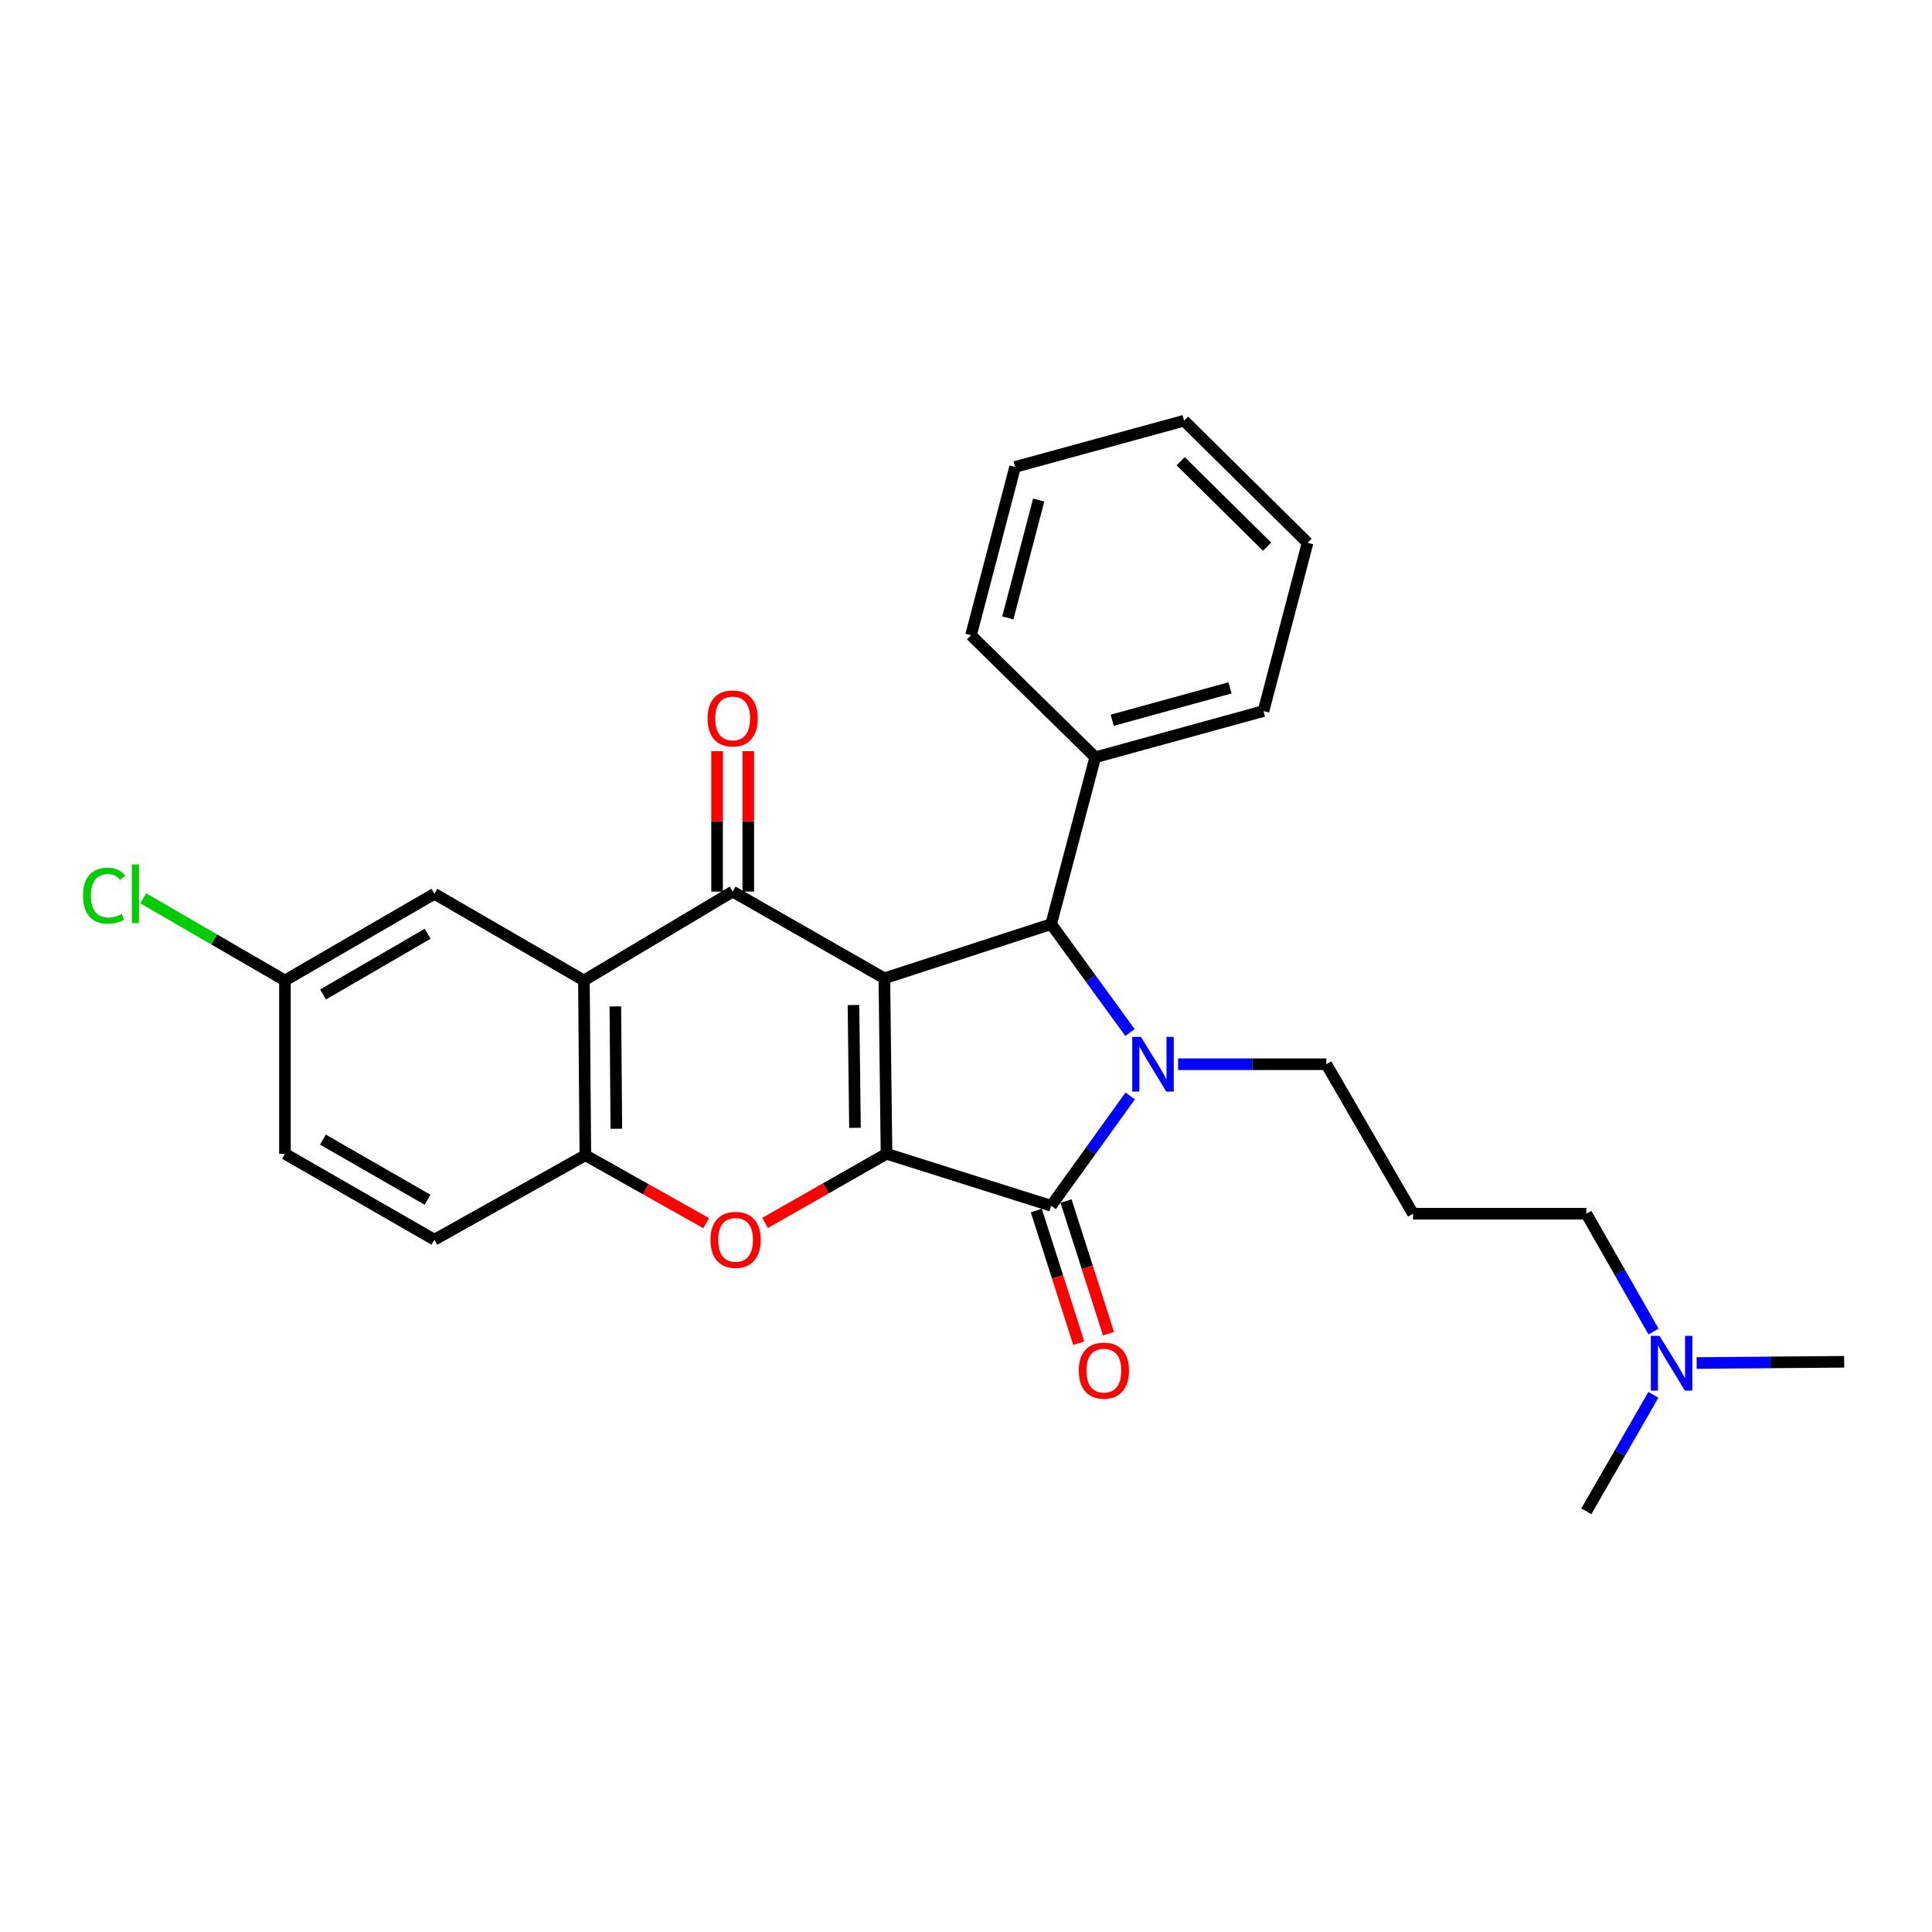 <?xml version='1.0' encoding='iso-8859-1'?>
<svg version='1.1' baseProfile='full'
              xmlns='http://www.w3.org/2000/svg'
                      xmlns:rdkit='http://www.rdkit.org/xml'
                      xmlns:xlink='http://www.w3.org/1999/xlink'
                  xml:space='preserve'
width='1000px' height='1000px' viewBox='0 0 1000 1000'>
<!-- END OF HEADER -->
<rect style='opacity:1.0;fill:#FFFFFF;stroke:none' width='1000' height='1000' x='0' y='0'> </rect>
<path class='bond-0' d='M 457.741,506.373 L 458.863,597.189' style='fill:none;fill-rule:evenodd;stroke:#000000;stroke-width:6px;stroke-linecap:butt;stroke-linejoin:miter;stroke-opacity:1' />
<path class='bond-0' d='M 441.753,520.195 L 442.539,583.766' style='fill:none;fill-rule:evenodd;stroke:#000000;stroke-width:6px;stroke-linecap:butt;stroke-linejoin:miter;stroke-opacity:1' />
<path class='bond-3' d='M 457.741,506.373 L 379.233,461.482' style='fill:none;fill-rule:evenodd;stroke:#000000;stroke-width:6px;stroke-linecap:butt;stroke-linejoin:miter;stroke-opacity:1' />
<path class='bond-4' d='M 457.741,506.373 L 544.086,478.331' style='fill:none;fill-rule:evenodd;stroke:#000000;stroke-width:6px;stroke-linecap:butt;stroke-linejoin:miter;stroke-opacity:1' />
<path class='bond-2' d='M 458.863,597.189 L 544.086,624.109' style='fill:none;fill-rule:evenodd;stroke:#000000;stroke-width:6px;stroke-linecap:butt;stroke-linejoin:miter;stroke-opacity:1' />
<path class='bond-5' d='M 458.863,597.189 L 427.426,615.087' style='fill:none;fill-rule:evenodd;stroke:#000000;stroke-width:6px;stroke-linecap:butt;stroke-linejoin:miter;stroke-opacity:1' />
<path class='bond-5' d='M 427.426,615.087 L 395.988,632.986' style='fill:none;fill-rule:evenodd;stroke:#FF0000;stroke-width:6px;stroke-linecap:butt;stroke-linejoin:miter;stroke-opacity:1' />
<path class='bond-1' d='M 584.874,534.442 L 564.48,506.386' style='fill:none;fill-rule:evenodd;stroke:#0000FF;stroke-width:6px;stroke-linecap:butt;stroke-linejoin:miter;stroke-opacity:1' />
<path class='bond-1' d='M 564.48,506.386 L 544.086,478.331' style='fill:none;fill-rule:evenodd;stroke:#000000;stroke-width:6px;stroke-linecap:butt;stroke-linejoin:miter;stroke-opacity:1' />
<path class='bond-13' d='M 609.779,550.843 L 648.148,550.843' style='fill:none;fill-rule:evenodd;stroke:#0000FF;stroke-width:6px;stroke-linecap:butt;stroke-linejoin:miter;stroke-opacity:1' />
<path class='bond-13' d='M 648.148,550.843 L 686.516,550.843' style='fill:none;fill-rule:evenodd;stroke:#000000;stroke-width:6px;stroke-linecap:butt;stroke-linejoin:miter;stroke-opacity:1' />
<path class='bond-27' d='M 584.986,567.259 L 564.536,595.684' style='fill:none;fill-rule:evenodd;stroke:#0000FF;stroke-width:6px;stroke-linecap:butt;stroke-linejoin:miter;stroke-opacity:1' />
<path class='bond-27' d='M 564.536,595.684 L 544.086,624.109' style='fill:none;fill-rule:evenodd;stroke:#000000;stroke-width:6px;stroke-linecap:butt;stroke-linejoin:miter;stroke-opacity:1' />
<path class='bond-8' d='M 536.392,626.572 L 547.382,660.909' style='fill:none;fill-rule:evenodd;stroke:#000000;stroke-width:6px;stroke-linecap:butt;stroke-linejoin:miter;stroke-opacity:1' />
<path class='bond-8' d='M 547.382,660.909 L 558.372,695.246' style='fill:none;fill-rule:evenodd;stroke:#FF0000;stroke-width:6px;stroke-linecap:butt;stroke-linejoin:miter;stroke-opacity:1' />
<path class='bond-8' d='M 551.781,621.646 L 562.771,655.984' style='fill:none;fill-rule:evenodd;stroke:#000000;stroke-width:6px;stroke-linecap:butt;stroke-linejoin:miter;stroke-opacity:1' />
<path class='bond-8' d='M 562.771,655.984 L 573.761,690.321' style='fill:none;fill-rule:evenodd;stroke:#FF0000;stroke-width:6px;stroke-linecap:butt;stroke-linejoin:miter;stroke-opacity:1' />
<path class='bond-6' d='M 379.233,461.482 L 302.233,507.486' style='fill:none;fill-rule:evenodd;stroke:#000000;stroke-width:6px;stroke-linecap:butt;stroke-linejoin:miter;stroke-opacity:1' />
<path class='bond-9' d='M 387.312,461.482 L 387.312,425.132' style='fill:none;fill-rule:evenodd;stroke:#000000;stroke-width:6px;stroke-linecap:butt;stroke-linejoin:miter;stroke-opacity:1' />
<path class='bond-9' d='M 387.312,425.132 L 387.312,388.782' style='fill:none;fill-rule:evenodd;stroke:#FF0000;stroke-width:6px;stroke-linecap:butt;stroke-linejoin:miter;stroke-opacity:1' />
<path class='bond-9' d='M 371.154,461.482 L 371.154,425.132' style='fill:none;fill-rule:evenodd;stroke:#000000;stroke-width:6px;stroke-linecap:butt;stroke-linejoin:miter;stroke-opacity:1' />
<path class='bond-9' d='M 371.154,425.132 L 371.154,388.782' style='fill:none;fill-rule:evenodd;stroke:#FF0000;stroke-width:6px;stroke-linecap:butt;stroke-linejoin:miter;stroke-opacity:1' />
<path class='bond-11' d='M 544.086,478.331 L 566.896,391.977' style='fill:none;fill-rule:evenodd;stroke:#000000;stroke-width:6px;stroke-linecap:butt;stroke-linejoin:miter;stroke-opacity:1' />
<path class='bond-28' d='M 365.511,633.103 L 334.244,615.523' style='fill:none;fill-rule:evenodd;stroke:#FF0000;stroke-width:6px;stroke-linecap:butt;stroke-linejoin:miter;stroke-opacity:1' />
<path class='bond-28' d='M 334.244,615.523 L 302.978,597.943' style='fill:none;fill-rule:evenodd;stroke:#000000;stroke-width:6px;stroke-linecap:butt;stroke-linejoin:miter;stroke-opacity:1' />
<path class='bond-7' d='M 302.233,507.486 L 302.978,597.943' style='fill:none;fill-rule:evenodd;stroke:#000000;stroke-width:6px;stroke-linecap:butt;stroke-linejoin:miter;stroke-opacity:1' />
<path class='bond-7' d='M 318.501,520.922 L 319.023,584.241' style='fill:none;fill-rule:evenodd;stroke:#000000;stroke-width:6px;stroke-linecap:butt;stroke-linejoin:miter;stroke-opacity:1' />
<path class='bond-10' d='M 302.233,507.486 L 224.846,462.622' style='fill:none;fill-rule:evenodd;stroke:#000000;stroke-width:6px;stroke-linecap:butt;stroke-linejoin:miter;stroke-opacity:1' />
<path class='bond-12' d='M 302.978,597.943 L 224.846,641.667' style='fill:none;fill-rule:evenodd;stroke:#000000;stroke-width:6px;stroke-linecap:butt;stroke-linejoin:miter;stroke-opacity:1' />
<path class='bond-14' d='M 224.846,462.622 L 147.487,507.486' style='fill:none;fill-rule:evenodd;stroke:#000000;stroke-width:6px;stroke-linecap:butt;stroke-linejoin:miter;stroke-opacity:1' />
<path class='bond-14' d='M 221.348,483.329 L 167.197,514.734' style='fill:none;fill-rule:evenodd;stroke:#000000;stroke-width:6px;stroke-linecap:butt;stroke-linejoin:miter;stroke-opacity:1' />
<path class='bond-20' d='M 566.896,391.977 L 653.985,368.037' style='fill:none;fill-rule:evenodd;stroke:#000000;stroke-width:6px;stroke-linecap:butt;stroke-linejoin:miter;stroke-opacity:1' />
<path class='bond-20' d='M 575.676,372.806 L 636.639,356.048' style='fill:none;fill-rule:evenodd;stroke:#000000;stroke-width:6px;stroke-linecap:butt;stroke-linejoin:miter;stroke-opacity:1' />
<path class='bond-21' d='M 566.896,391.977 L 502.606,328.8' style='fill:none;fill-rule:evenodd;stroke:#000000;stroke-width:6px;stroke-linecap:butt;stroke-linejoin:miter;stroke-opacity:1' />
<path class='bond-30' d='M 224.846,641.667 L 147.487,597.189' style='fill:none;fill-rule:evenodd;stroke:#000000;stroke-width:6px;stroke-linecap:butt;stroke-linejoin:miter;stroke-opacity:1' />
<path class='bond-30' d='M 221.296,620.988 L 167.144,589.853' style='fill:none;fill-rule:evenodd;stroke:#000000;stroke-width:6px;stroke-linecap:butt;stroke-linejoin:miter;stroke-opacity:1' />
<path class='bond-15' d='M 686.516,550.843 L 731.372,628.22' style='fill:none;fill-rule:evenodd;stroke:#000000;stroke-width:6px;stroke-linecap:butt;stroke-linejoin:miter;stroke-opacity:1' />
<path class='bond-17' d='M 147.487,507.486 L 147.487,597.189' style='fill:none;fill-rule:evenodd;stroke:#000000;stroke-width:6px;stroke-linecap:butt;stroke-linejoin:miter;stroke-opacity:1' />
<path class='bond-18' d='M 147.487,507.486 L 110.827,486.236' style='fill:none;fill-rule:evenodd;stroke:#000000;stroke-width:6px;stroke-linecap:butt;stroke-linejoin:miter;stroke-opacity:1' />
<path class='bond-18' d='M 110.827,486.236 L 74.168,464.985' style='fill:none;fill-rule:evenodd;stroke:#00CC00;stroke-width:6px;stroke-linecap:butt;stroke-linejoin:miter;stroke-opacity:1' />
<path class='bond-19' d='M 731.372,628.22 L 821.092,628.22' style='fill:none;fill-rule:evenodd;stroke:#000000;stroke-width:6px;stroke-linecap:butt;stroke-linejoin:miter;stroke-opacity:1' />
<path class='bond-16' d='M 855.869,689.22 L 838.48,658.72' style='fill:none;fill-rule:evenodd;stroke:#0000FF;stroke-width:6px;stroke-linecap:butt;stroke-linejoin:miter;stroke-opacity:1' />
<path class='bond-16' d='M 838.48,658.72 L 821.092,628.22' style='fill:none;fill-rule:evenodd;stroke:#000000;stroke-width:6px;stroke-linecap:butt;stroke-linejoin:miter;stroke-opacity:1' />
<path class='bond-22' d='M 855.786,721.977 L 838.439,752.108' style='fill:none;fill-rule:evenodd;stroke:#0000FF;stroke-width:6px;stroke-linecap:butt;stroke-linejoin:miter;stroke-opacity:1' />
<path class='bond-22' d='M 838.439,752.108 L 821.092,782.239' style='fill:none;fill-rule:evenodd;stroke:#000000;stroke-width:6px;stroke-linecap:butt;stroke-linejoin:miter;stroke-opacity:1' />
<path class='bond-23' d='M 878.185,705.498 L 916.365,705.18' style='fill:none;fill-rule:evenodd;stroke:#0000FF;stroke-width:6px;stroke-linecap:butt;stroke-linejoin:miter;stroke-opacity:1' />
<path class='bond-23' d='M 916.365,705.18 L 954.545,704.862' style='fill:none;fill-rule:evenodd;stroke:#000000;stroke-width:6px;stroke-linecap:butt;stroke-linejoin:miter;stroke-opacity:1' />
<path class='bond-25' d='M 653.985,368.037 L 676.795,280.947' style='fill:none;fill-rule:evenodd;stroke:#000000;stroke-width:6px;stroke-linecap:butt;stroke-linejoin:miter;stroke-opacity:1' />
<path class='bond-24' d='M 502.606,328.8 L 525.406,241.683' style='fill:none;fill-rule:evenodd;stroke:#000000;stroke-width:6px;stroke-linecap:butt;stroke-linejoin:miter;stroke-opacity:1' />
<path class='bond-24' d='M 521.657,319.824 L 537.617,258.842' style='fill:none;fill-rule:evenodd;stroke:#000000;stroke-width:6px;stroke-linecap:butt;stroke-linejoin:miter;stroke-opacity:1' />
<path class='bond-26' d='M 525.406,241.683 L 612.882,217.761' style='fill:none;fill-rule:evenodd;stroke:#000000;stroke-width:6px;stroke-linecap:butt;stroke-linejoin:miter;stroke-opacity:1' />
<path class='bond-29' d='M 676.795,280.947 L 612.882,217.761' style='fill:none;fill-rule:evenodd;stroke:#000000;stroke-width:6px;stroke-linecap:butt;stroke-linejoin:miter;stroke-opacity:1' />
<path class='bond-29' d='M 655.848,282.959 L 611.109,238.729' style='fill:none;fill-rule:evenodd;stroke:#000000;stroke-width:6px;stroke-linecap:butt;stroke-linejoin:miter;stroke-opacity:1' />
<path  class='atom-2' d='M 590.536 536.683
L 599.816 551.683
Q 600.736 553.163, 602.216 555.843
Q 603.696 558.523, 603.776 558.683
L 603.776 536.683
L 607.536 536.683
L 607.536 565.003
L 603.656 565.003
L 593.696 548.603
Q 592.536 546.683, 591.296 544.483
Q 590.096 542.283, 589.736 541.603
L 589.736 565.003
L 586.056 565.003
L 586.056 536.683
L 590.536 536.683
' fill='#0000FF'/>
<path  class='atom-6' d='M 367.741 641.747
Q 367.741 634.947, 371.101 631.147
Q 374.461 627.347, 380.741 627.347
Q 387.021 627.347, 390.381 631.147
Q 393.741 634.947, 393.741 641.747
Q 393.741 648.627, 390.341 652.547
Q 386.941 656.427, 380.741 656.427
Q 374.501 656.427, 371.101 652.547
Q 367.741 648.667, 367.741 641.747
M 380.741 653.227
Q 385.061 653.227, 387.381 650.347
Q 389.741 647.427, 389.741 641.747
Q 389.741 636.187, 387.381 633.387
Q 385.061 630.547, 380.741 630.547
Q 376.421 630.547, 374.061 633.347
Q 371.741 636.147, 371.741 641.747
Q 371.741 647.467, 374.061 650.347
Q 376.421 653.227, 380.741 653.227
' fill='#FF0000'/>
<path  class='atom-9' d='M 558.366 709.421
Q 558.366 702.621, 561.726 698.821
Q 565.086 695.021, 571.366 695.021
Q 577.646 695.021, 581.006 698.821
Q 584.366 702.621, 584.366 709.421
Q 584.366 716.301, 580.966 720.221
Q 577.566 724.101, 571.366 724.101
Q 565.126 724.101, 561.726 720.221
Q 558.366 716.341, 558.366 709.421
M 571.366 720.901
Q 575.686 720.901, 578.006 718.021
Q 580.366 715.101, 580.366 709.421
Q 580.366 703.861, 578.006 701.061
Q 575.686 698.221, 571.366 698.221
Q 567.046 698.221, 564.686 701.021
Q 562.366 703.821, 562.366 709.421
Q 562.366 715.141, 564.686 718.021
Q 567.046 720.901, 571.366 720.901
' fill='#FF0000'/>
<path  class='atom-10' d='M 366.233 371.86
Q 366.233 365.06, 369.593 361.26
Q 372.953 357.46, 379.233 357.46
Q 385.513 357.46, 388.873 361.26
Q 392.233 365.06, 392.233 371.86
Q 392.233 378.74, 388.833 382.66
Q 385.433 386.54, 379.233 386.54
Q 372.993 386.54, 369.593 382.66
Q 366.233 378.78, 366.233 371.86
M 379.233 383.34
Q 383.553 383.34, 385.873 380.46
Q 388.233 377.54, 388.233 371.86
Q 388.233 366.3, 385.873 363.5
Q 383.553 360.66, 379.233 360.66
Q 374.913 360.66, 372.553 363.46
Q 370.233 366.26, 370.233 371.86
Q 370.233 377.58, 372.553 380.46
Q 374.913 383.34, 379.233 383.34
' fill='#FF0000'/>
<path  class='atom-17' d='M 858.951 691.447
L 868.231 706.447
Q 869.151 707.927, 870.631 710.607
Q 872.111 713.287, 872.191 713.447
L 872.191 691.447
L 875.951 691.447
L 875.951 719.767
L 872.071 719.767
L 862.111 703.367
Q 860.951 701.447, 859.711 699.247
Q 858.511 697.047, 858.151 696.367
L 858.151 719.767
L 854.471 719.767
L 854.471 691.447
L 858.951 691.447
' fill='#0000FF'/>
<path  class='atom-19' d='M 42.971 463.602
Q 42.971 456.562, 46.251 452.882
Q 49.571 449.162, 55.851 449.162
Q 61.691 449.162, 64.811 453.282
L 62.171 455.442
Q 59.891 452.442, 55.851 452.442
Q 51.571 452.442, 49.291 455.322
Q 47.051 458.162, 47.051 463.602
Q 47.051 469.202, 49.371 472.082
Q 51.731 474.962, 56.291 474.962
Q 59.411 474.962, 63.051 473.082
L 64.171 476.082
Q 62.691 477.042, 60.451 477.602
Q 58.211 478.162, 55.731 478.162
Q 49.571 478.162, 46.251 474.402
Q 42.971 470.642, 42.971 463.602
' fill='#00CC00'/>
<path  class='atom-19' d='M 68.251 447.442
L 71.931 447.442
L 71.931 477.802
L 68.251 477.802
L 68.251 447.442
' fill='#00CC00'/>
</svg>
